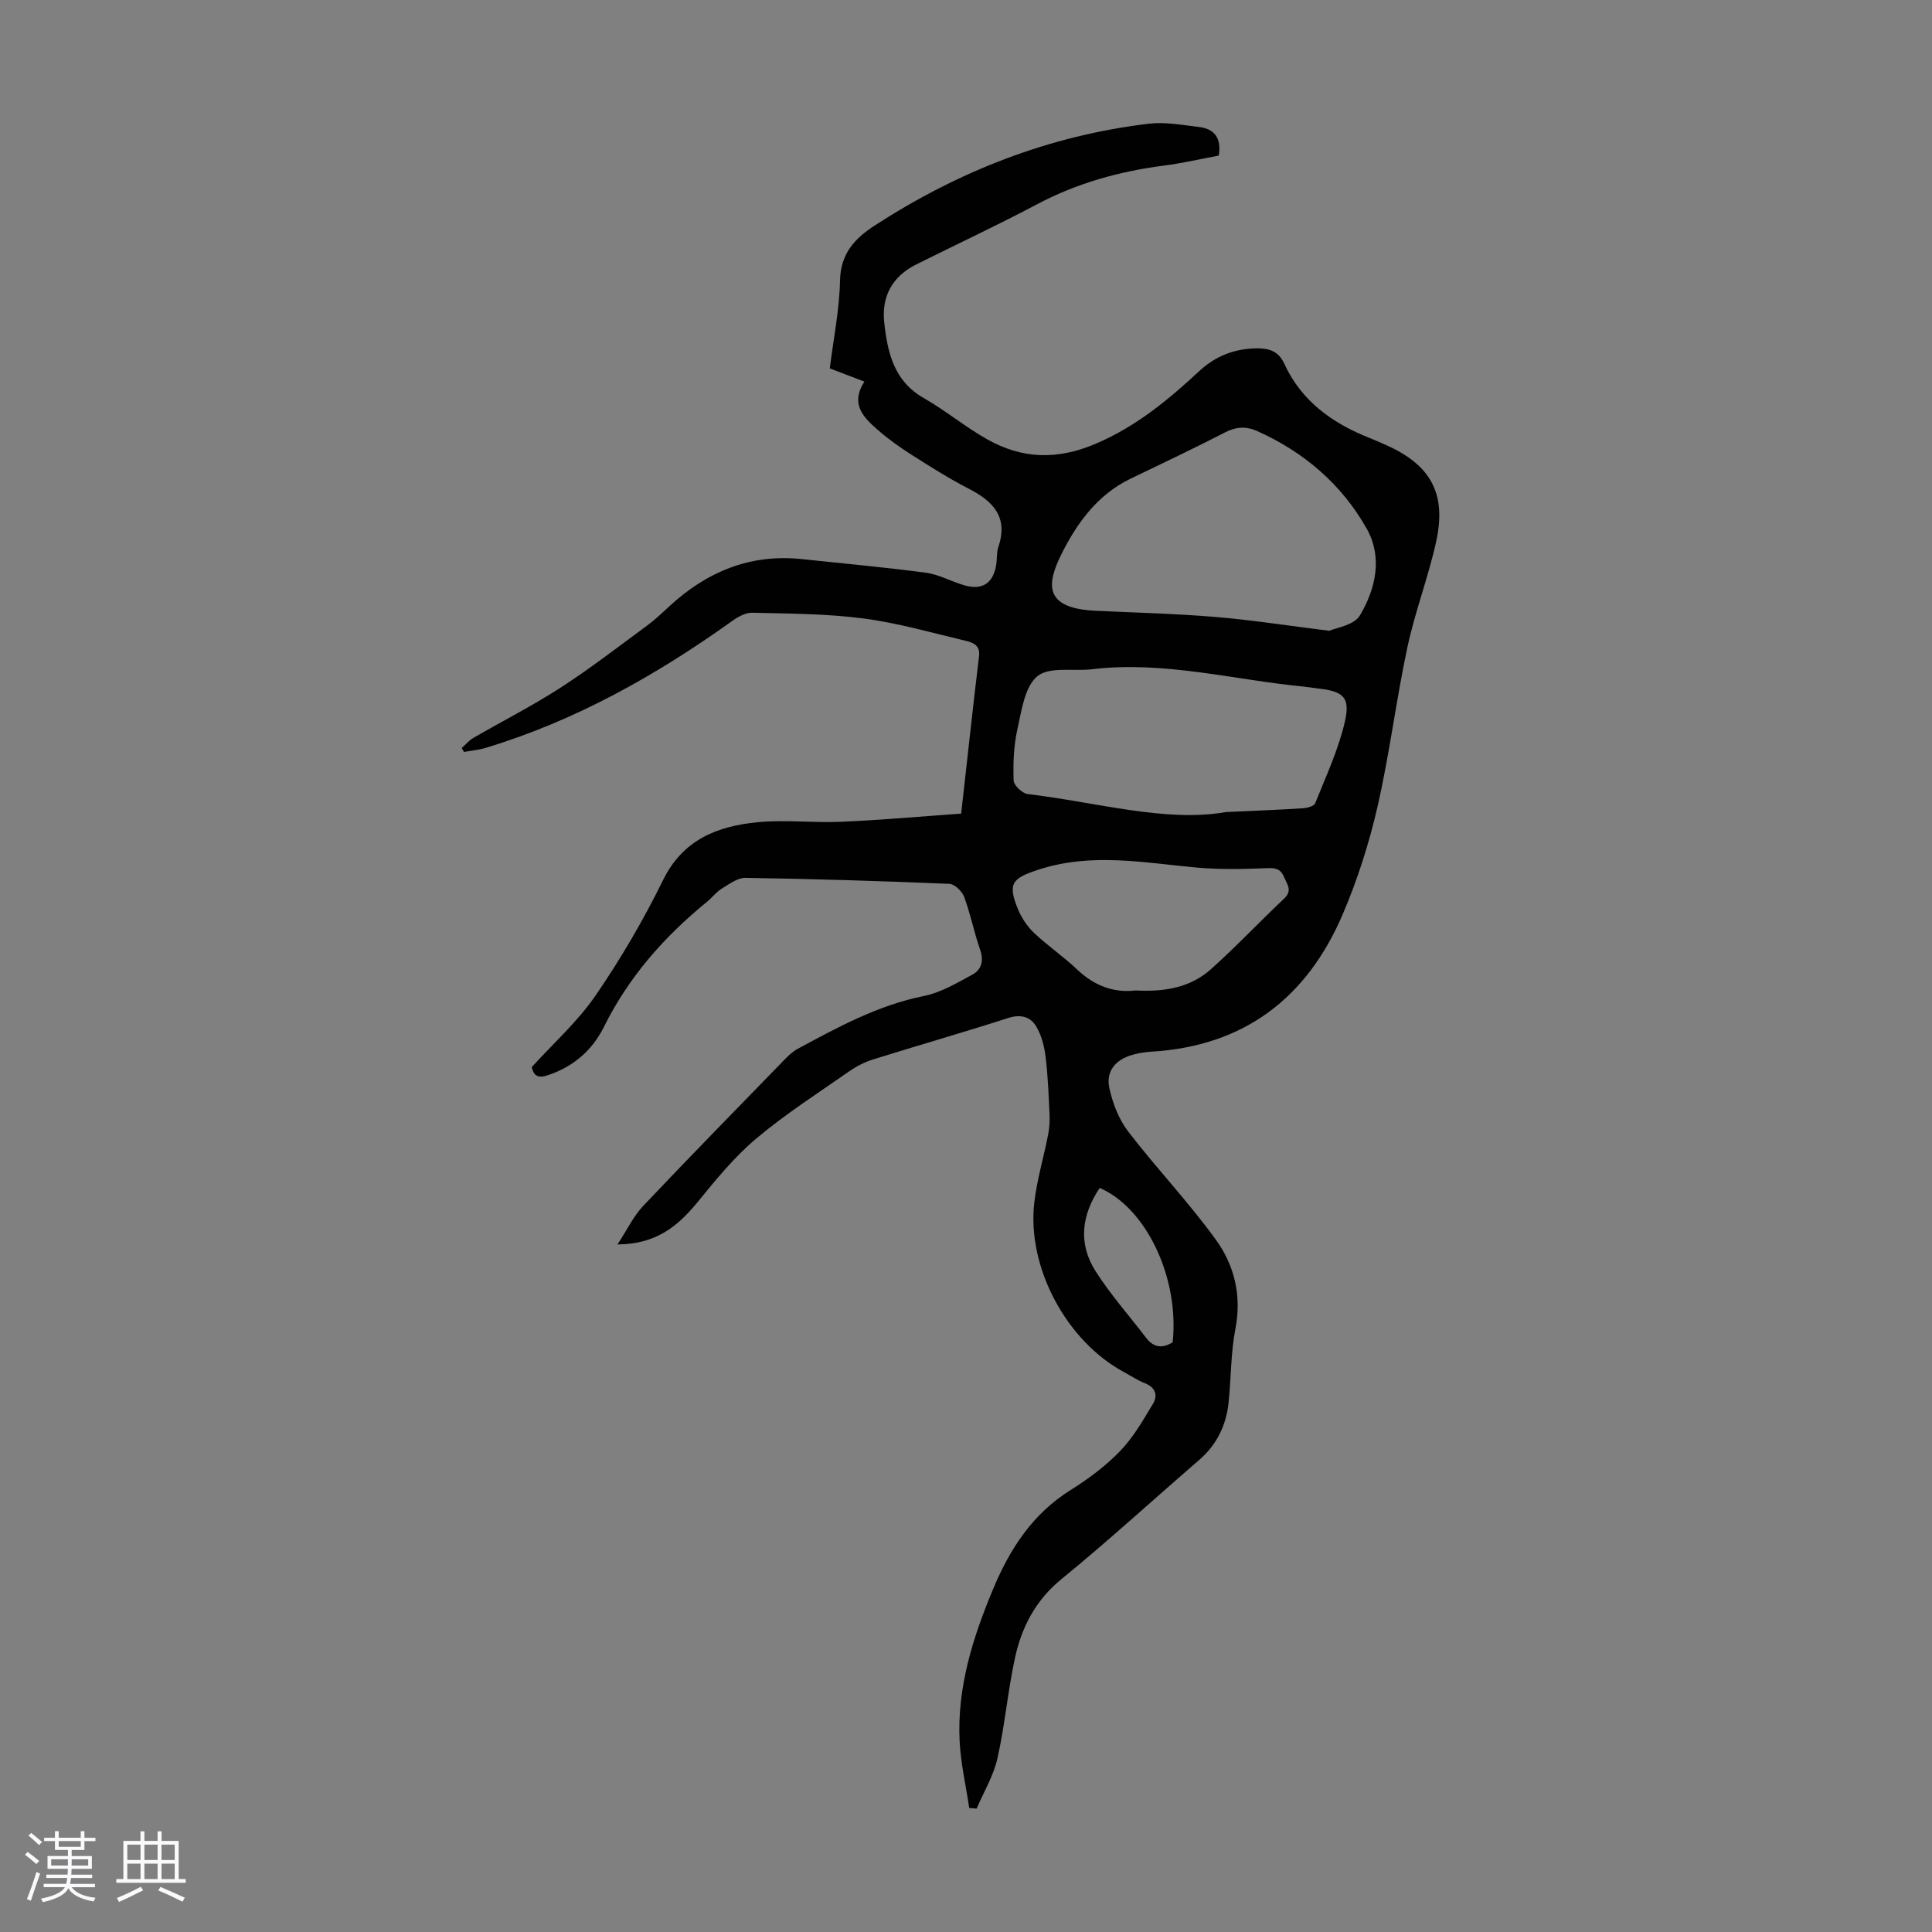 <svg enable-background="new 0 0 400 400" viewBox="0 0 400 400" xmlns="http://www.w3.org/2000/svg"><rect x="0" y="0" width="400" height="400" fill="#808080" stroke="none"/><path d="m5.17 384 .55-.58c.85.61 1.65 1.24 2.4 1.87l-.59.64c-.83-.73-1.62-1.38-2.36-1.93m1.22 9.53-.82-.34c.71-1.76 1.37-3.64 1.98-5.63.24.13.5.25.76.36-.6 1.67-1.24 3.54-1.92 5.61m-.5-13.5.57-.54c.56.44 1.31 1.06 2.26 1.87l-.64.64c-.68-.66-1.41-1.32-2.19-1.97m3.25.46h2.24v-1.36h.77v1.36h4.57v-1.36h.76v1.36h2.28v.69h-2.28v1.84h-2.64v1.26h4.18v2.64h-4.21c0 .45-.02.86-.05 1.21h4.32v.69h-4.38c-.04.34-.1.75-.19 1.22h5.15v.69h-4.82c.87 1.19 2.51 1.92 4.93 2.19-.17.31-.3.57-.37.76-2.77-.49-4.52-1.41-5.26-2.76-.56 1.26-2.3 2.23-5.24 2.9-.12-.24-.26-.48-.43-.72 2.73-.55 4.38-1.34 4.96-2.38h-4.38v-.69h4.65c.1-.38.17-.79.21-1.22h-4.32v-.69h4.4c.03-.34.05-.75.05-1.21h-4.2v-2.64h4.23v-1.26h-2.69v-1.84h-2.24zm1.46 4.46v1.29h3.45c.01-.4.02-.57.01-.53v-.32-.45h-3.46zm1.55-2.59h4.57v-1.19h-4.57zm6.11 2.59h-3.42v.77c-.01.19-.01.37-.02.53h3.44z" fill="#fafafc"/><path d="m32.63 379.16h.82v1.98h3.54v7.89h1.46v.78h-14.37v-.78h1.46v-7.89h3.54v-1.98h.82v1.98h2.73zm-3.49 11.48.5.73c-1.61.82-3.28 1.63-5 2.41-.13-.27-.28-.55-.44-.82 1.75-.72 3.4-1.49 4.94-2.32m-2.78-5.55h2.73v-3.18h-2.73zm0 3.95h2.73v-3.2h-2.73zm3.54-3.95h2.73v-3.18h-2.73zm0 3.95h2.73v-3.2h-2.73zm7.89 4.68c-1.84-.92-3.51-1.7-5.02-2.32l.45-.73c1.89.8 3.57 1.55 5.04 2.23zm-1.62-11.81h-2.73v3.18h2.73zm-2.73 7.13h2.73v-3.2h-2.73z" fill="#fafafc"/><path d="m127.84 257.65c2.05-3.12 3.33-5.87 5.32-7.97 9.69-10.24 19.56-20.31 29.39-30.42.77-.79 1.62-1.58 2.58-2.1 8.36-4.5 16.65-9.04 26.16-10.95 3.49-.7 6.79-2.68 9.99-4.4 1.93-1.04 2.45-2.88 1.64-5.2-1.25-3.58-1.98-7.35-3.29-10.9-.43-1.16-1.97-2.67-3.06-2.72-14.07-.59-28.15-1.02-42.22-1.24-1.65-.03-3.4 1.31-4.96 2.26-1.12.69-1.95 1.83-2.99 2.68-8.86 7.21-16.24 15.58-21.36 25.91-2.41 4.85-6.33 8.26-11.64 10.02-2.07.69-2.9.07-3.31-1.68 4.47-4.93 9.49-9.41 13.19-14.79 5.23-7.61 9.94-15.67 14.01-23.96 4.13-8.39 11.25-11.13 19.49-11.95 5.76-.57 11.63.16 17.44-.1 8.22-.36 16.43-1.1 24.78-1.69 1.27-11.3 2.42-21.95 3.7-32.59.27-2.24-1.22-2.81-2.66-3.16-7.05-1.68-14.08-3.71-21.24-4.65-7.61-1-15.37-1-23.06-1.19-1.38-.04-2.96.85-4.16 1.71-15.73 11.26-32.41 20.64-51.03 26.27-1.45.44-2.99.57-4.49.84-.15-.27-.31-.54-.46-.81.79-.71 1.5-1.57 2.4-2.09 6-3.48 12.2-6.62 18.02-10.38 6.17-3.99 12.01-8.51 17.94-12.87 1.62-1.19 3.09-2.59 4.57-3.96 7.78-7.19 16.77-10.96 27.51-9.81 8.56.91 17.14 1.68 25.67 2.82 2.71.36 5.25 1.82 7.92 2.6 3.75 1.09 6.03-.44 6.63-4.29.19-1.21.06-2.52.44-3.65 2.09-6.16-1.05-9.44-6.11-12.05-4.07-2.1-7.96-4.55-11.83-7.01-2.45-1.55-4.83-3.26-7.01-5.16-2.94-2.56-5.79-5.33-2.79-10.01-2.53-.97-4.67-1.79-7.16-2.74.75-6.06 1.99-12.11 2.12-18.19.12-5.6 3.03-8.7 7.24-11.43 17.34-11.23 36.13-18.59 56.7-21.04 3.36-.4 6.89.27 10.31.67 3.2.37 4.77 2.22 4.16 5.93-3.7.69-7.48 1.58-11.31 2.07-9.28 1.19-18.1 3.65-26.42 8.07-8.19 4.34-16.61 8.25-24.9 12.4-4.96 2.48-7.23 6.61-6.62 12.09.69 6.21 2.01 12.06 8.18 15.58 4.55 2.6 8.63 6.02 13.21 8.58 7.21 4.03 14.42 4.27 22.39.87 8.38-3.57 15-9.07 21.47-15.07 3.33-3.09 7.31-4.64 11.88-4.68 2.5-.02 4.49.57 5.67 3.15 3.57 7.8 10.01 12.39 17.76 15.44 1.14.45 2.26.96 3.39 1.46 9.18 4.1 12.49 10.01 10.32 19.92-1.62 7.4-4.39 14.54-5.97 21.95-2.33 10.92-3.68 22.05-6.17 32.93-1.74 7.59-4.14 15.13-7.2 22.29-7.39 17.3-20.36 27.32-39.56 28.47-1.33.08-2.68.29-3.96.65-3.55 1-5.58 3.42-4.8 6.94.69 3.14 1.96 6.44 3.9 8.96 5.84 7.61 12.5 14.6 18.12 22.36 3.85 5.3 5.4 11.57 4.07 18.46-.97 5.01-.88 10.22-1.42 15.33-.5 4.72-2.47 8.73-6.15 11.9-9.49 8.19-18.73 16.68-28.44 24.6-5.39 4.4-8.25 9.96-9.64 16.37-1.49 6.87-2.08 13.93-3.63 20.78-.81 3.6-2.83 6.92-4.3 10.37-.51-.04-1.02-.08-1.53-.13-.69-4.62-1.76-9.21-1.99-13.85-.55-11.08 2.73-21.42 6.94-31.49 3.46-8.29 8.15-15.55 16.03-20.48 3.68-2.3 7.26-4.97 10.26-8.08 2.73-2.82 4.75-6.37 6.8-9.78 1.04-1.73.54-3.38-1.65-4.25-1.55-.62-2.97-1.56-4.44-2.36-11.82-6.41-20-21.59-18.49-34.97.54-4.75 1.95-9.4 2.87-14.12.27-1.4.36-2.87.29-4.3-.19-3.97-.33-7.96-.82-11.9-.26-2.13-.84-4.39-1.92-6.21-1.21-2.04-3.22-2.6-5.83-1.76-9.25 2.98-18.6 5.65-27.88 8.55-1.77.55-3.52 1.44-5.04 2.5-6.51 4.55-13.24 8.86-19.29 13.96-4.57 3.85-8.42 8.62-12.23 13.28-4.03 4.86-8.48 8.54-16.44 8.59zm147.38-127.05c1.31-.61 5.12-1.13 6.34-3.19 3.26-5.5 4.74-12.02 1.41-17.94-5.18-9.19-12.97-15.86-22.65-20.21-2.24-1.01-4.36-.95-6.68.26-6.45 3.33-13.03 6.43-19.57 9.59-6.78 3.27-11.01 9.06-14.22 15.44-3.23 6.42-3.77 11.39 6.95 11.9 8.26.4 16.54.59 24.78 1.28 7.34.6 14.64 1.75 23.64 2.87zm-21.42 37.53c6.84-.32 11.42-.49 15.99-.79.88-.06 2.27-.44 2.51-1.04 2.22-5.57 4.81-11.09 6.14-16.88 1.18-5.13-.35-6.32-5.73-6.9-.89-.1-1.77-.26-2.66-.35-14.64-1.41-29.07-5.39-43.97-3.61-3.86.46-8.84-.6-11.31 1.45-2.64 2.19-3.27 7.14-4.14 11.03-.76 3.41-.89 7.03-.77 10.54.03 1.01 1.8 2.69 2.92 2.82 14.38 1.71 28.57 5.92 41.02 3.73zm-18.66 36.93c6.02.33 11.33-.62 15.54-4.37 5.24-4.68 10.07-9.83 15.19-14.65 1.76-1.66.63-2.9 0-4.41-.66-1.59-1.55-1.96-3.33-1.89-4.88.19-9.8.32-14.65-.11-10.97-.99-21.83-3.17-32.83.41-5.46 1.78-6.53 2.8-4.29 8.23.75 1.81 1.94 3.58 3.36 4.92 2.84 2.68 6.12 4.89 8.94 7.59 3.6 3.42 7.7 4.82 12.07 4.28zm7.65 72.84c1.4-13.25-5.4-27.76-15.11-31.95-3.74 5.57-4.51 11.48-.87 17.21 3.09 4.86 6.97 9.22 10.48 13.82 1.57 2.06 3.4 2.24 5.5.92z" fill="#010101"/></svg>